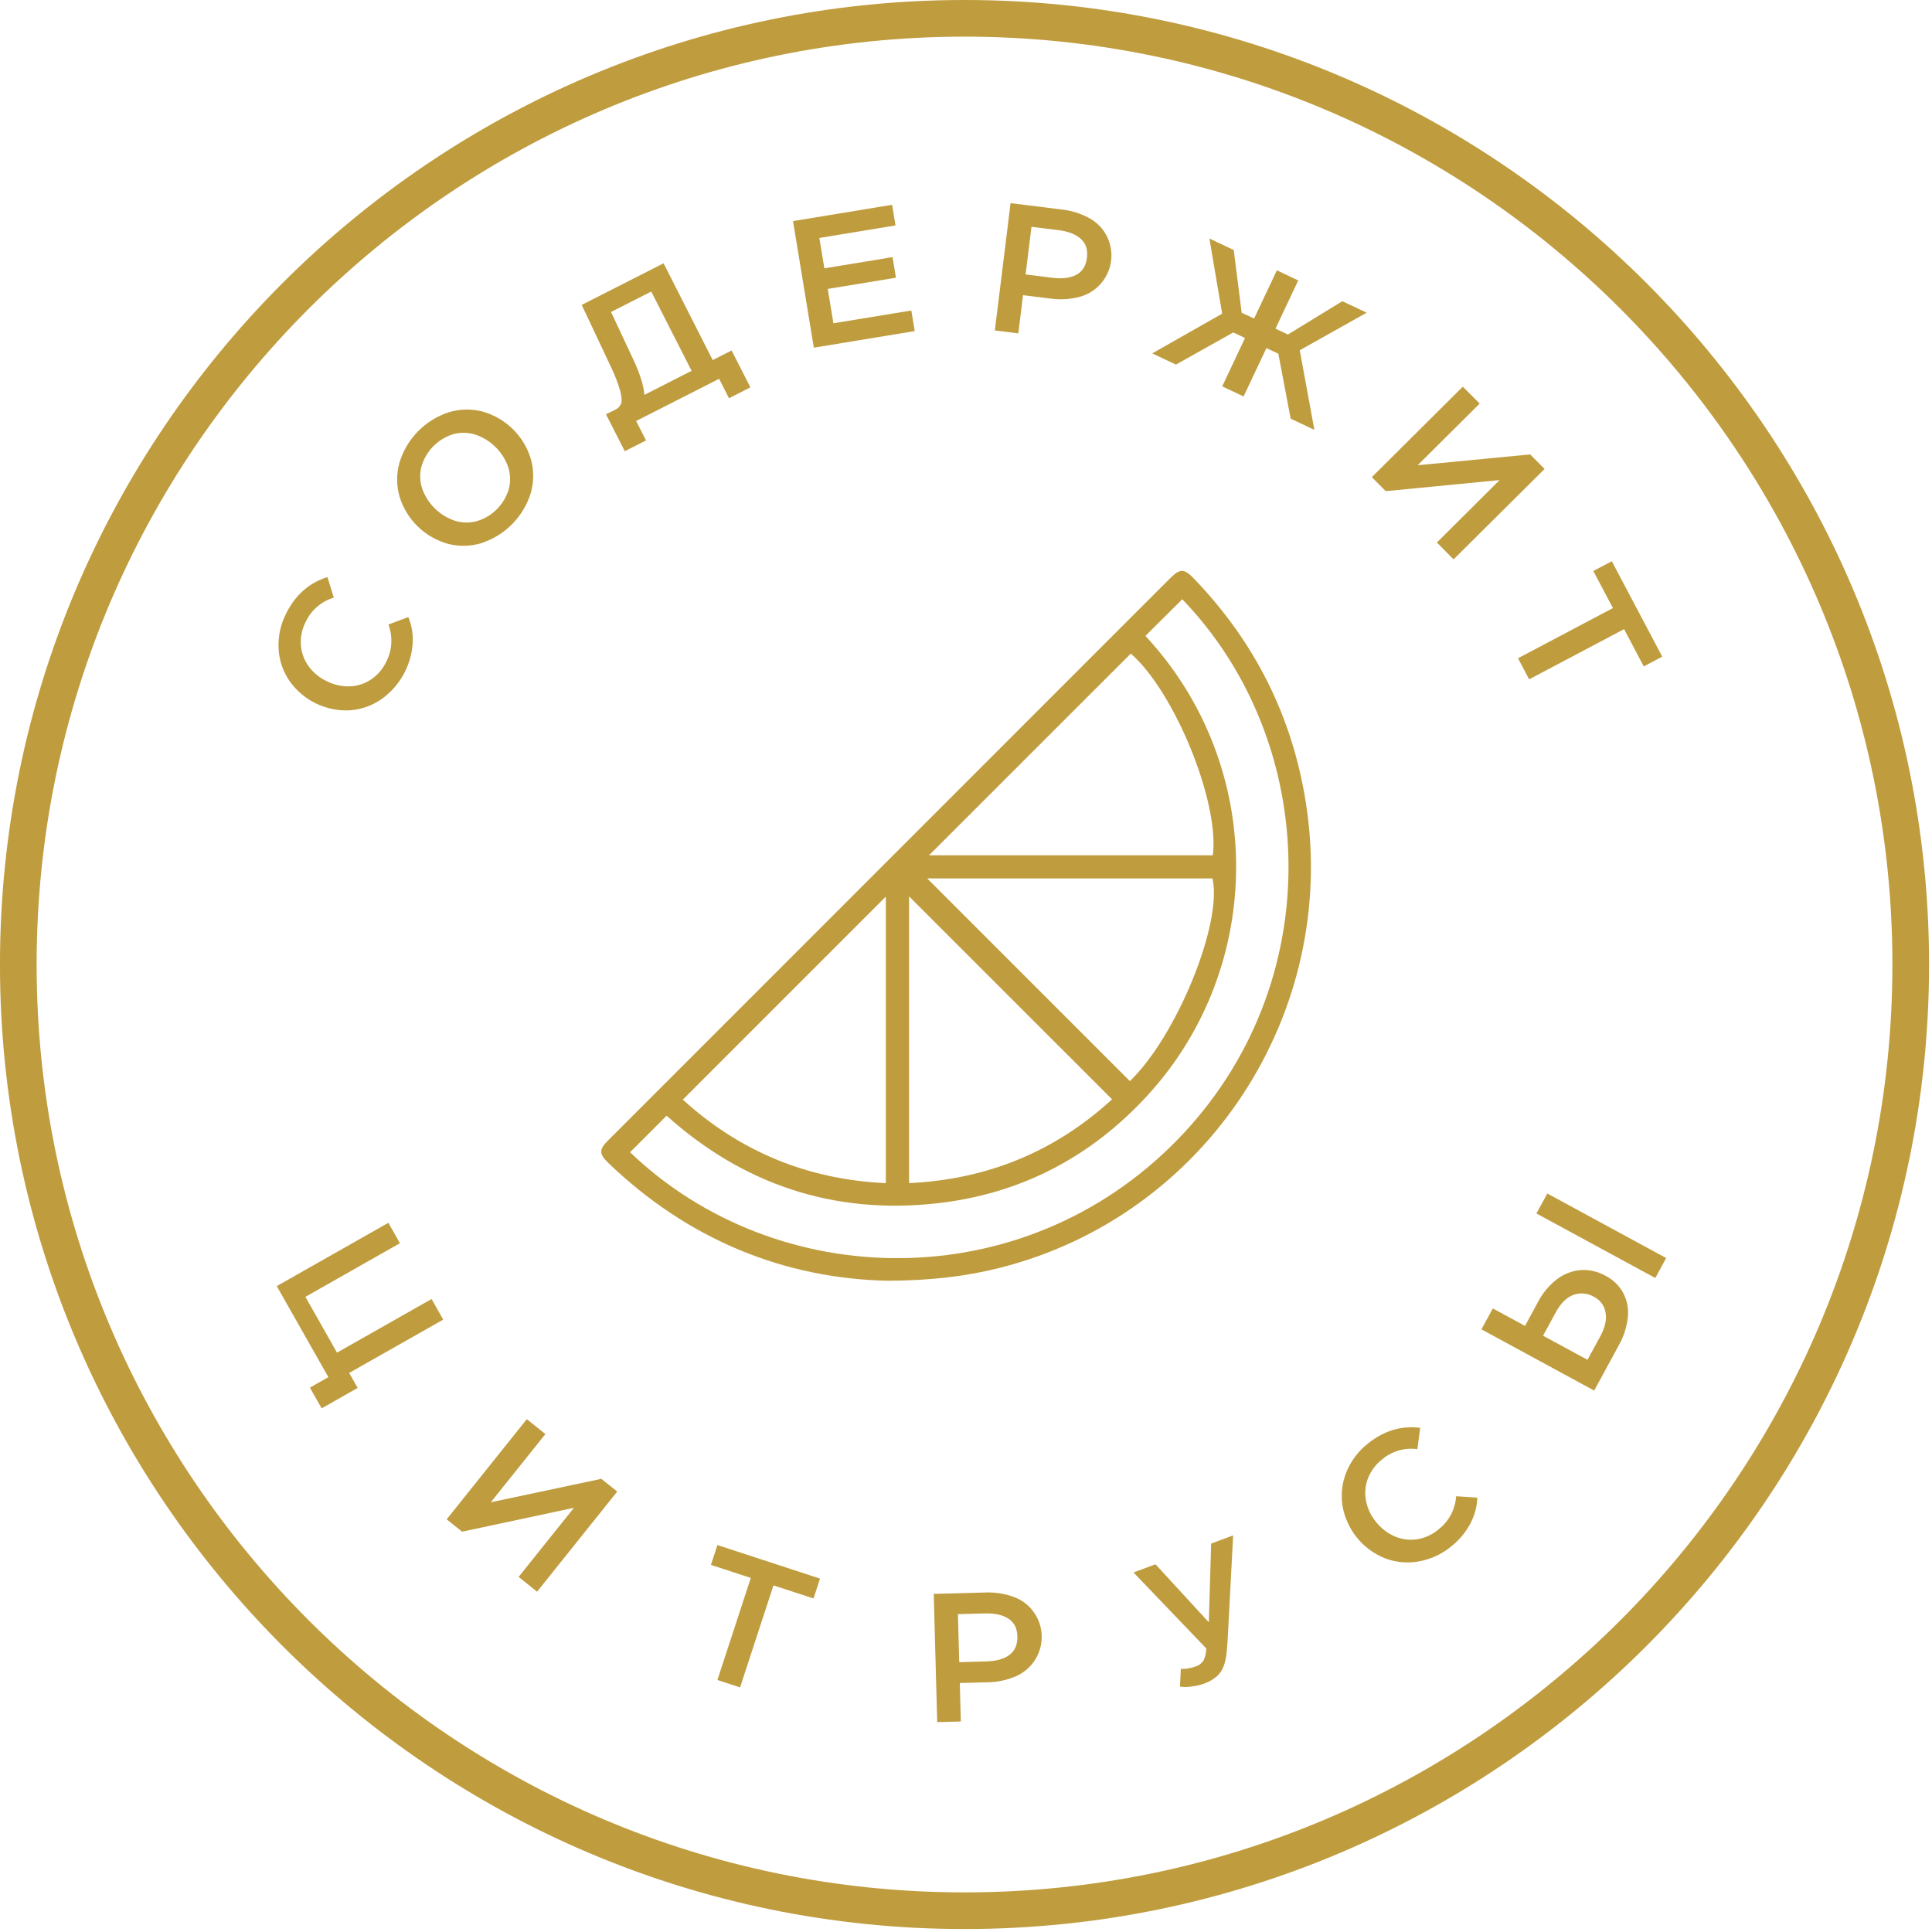 <?xml version="1.0" encoding="UTF-8"?> <svg xmlns="http://www.w3.org/2000/svg" width="73" height="73" viewBox="0 0 73 73" fill="none"><path d="M16.747 49.861L13.193 51.876L13.514 52.442L12.154 53.214L11.709 52.43L12.408 52.035L10.457 48.595L14.673 46.204L15.111 46.974L11.539 49.001L12.734 51.109L16.306 49.083L16.747 49.861Z" fill="#BF9C3E"></path><path d="M23.322 56.357L20.293 60.142L19.596 59.583L21.686 56.972L17.46 57.874L16.877 57.407L19.905 53.623L20.608 54.185L18.544 56.763L22.722 55.877L23.322 56.357Z" fill="#BF9C3E"></path><path d="M27.107 58.379L30.984 59.647L30.739 60.398L29.225 59.903L27.963 63.758L27.107 63.478L28.369 59.622L26.863 59.129L27.107 58.379Z" fill="#BF9C3E"></path><path d="M38.325 60.348C38.621 60.458 38.877 60.655 39.06 60.913C39.199 61.108 39.293 61.332 39.336 61.568C39.377 61.804 39.367 62.047 39.303 62.279C39.24 62.51 39.126 62.724 38.969 62.906C38.813 63.088 38.618 63.233 38.399 63.331C38.049 63.484 37.672 63.564 37.29 63.565L36.266 63.593L36.304 65.046L35.412 65.07L35.281 60.225L37.212 60.173C37.591 60.154 37.97 60.214 38.325 60.348ZM37.255 62.777C37.643 62.766 37.939 62.683 38.144 62.528C38.351 62.372 38.449 62.14 38.441 61.83C38.434 61.52 38.322 61.308 38.108 61.164C37.894 61.02 37.595 60.952 37.212 60.963L36.195 60.99L36.244 62.804L37.255 62.777Z" fill="#BF9C3E"></path><path d="M45.763 58.323L46.594 58.014L46.385 61.985L46.362 62.282C46.34 62.659 46.266 62.947 46.141 63.147C46.015 63.346 45.799 63.503 45.492 63.617C45.335 63.672 45.173 63.709 45.008 63.726C44.868 63.749 44.725 63.749 44.585 63.726L44.617 63.057C44.713 63.063 44.809 63.057 44.902 63.039C44.998 63.023 45.091 62.998 45.182 62.965C45.3 62.928 45.402 62.851 45.471 62.748C45.537 62.619 45.573 62.477 45.575 62.332L45.579 62.286L42.829 59.415L43.66 59.106L45.669 61.292H45.675L45.763 58.323Z" fill="#BF9C3E"></path><path d="M53.623 58.995C53.193 59.076 52.75 59.037 52.341 58.883C51.924 58.719 51.557 58.45 51.274 58.103C50.992 57.755 50.803 57.341 50.727 56.9C50.658 56.47 50.708 56.028 50.872 55.624C51.043 55.203 51.321 54.833 51.678 54.551C52.285 54.06 52.946 53.859 53.66 53.95L53.556 54.757C53.317 54.723 53.073 54.741 52.84 54.809C52.608 54.878 52.394 54.995 52.211 55.153C51.978 55.336 51.798 55.577 51.69 55.852C51.587 56.118 51.559 56.408 51.611 56.689C51.666 56.991 51.798 57.273 51.996 57.509C52.187 57.752 52.438 57.943 52.724 58.062C52.989 58.171 53.279 58.205 53.562 58.158C53.851 58.108 54.122 57.983 54.347 57.794C54.542 57.644 54.703 57.454 54.819 57.237C54.935 57.02 55.004 56.78 55.02 56.535L55.821 56.588C55.807 56.937 55.714 57.277 55.548 57.584C55.374 57.906 55.137 58.189 54.851 58.417C54.498 58.713 54.075 58.912 53.623 58.995Z" fill="#BF9C3E"></path><path d="M58.111 49.198C58.286 48.86 58.533 48.563 58.835 48.331C59.094 48.134 59.403 48.015 59.727 47.988C60.055 47.968 60.382 48.044 60.667 48.207C60.951 48.352 61.185 48.579 61.337 48.859C61.483 49.14 61.542 49.459 61.508 49.774C61.465 50.151 61.346 50.516 61.158 50.846L60.236 52.543L55.976 50.229L56.406 49.439L57.623 50.099L58.111 49.198ZM62.955 47.535L62.545 48.289L58.054 45.851L58.465 45.097L62.955 47.535ZM60.466 50.494C60.645 50.165 60.712 49.868 60.667 49.601C60.648 49.474 60.598 49.354 60.523 49.25C60.448 49.146 60.349 49.062 60.235 49.004C60.116 48.932 59.983 48.889 59.846 48.876C59.708 48.863 59.569 48.882 59.439 48.931C59.185 49.032 58.968 49.249 58.787 49.581L58.304 50.469L59.983 51.38L60.466 50.494Z" fill="#BF9C3E"></path><path d="M14.42 26.413C14.062 26.664 13.642 26.811 13.206 26.84C12.759 26.861 12.314 26.767 11.913 26.568C11.513 26.368 11.17 26.069 10.918 25.699C10.678 25.337 10.542 24.917 10.525 24.483C10.506 24.028 10.607 23.576 10.816 23.172C11.165 22.475 11.684 22.02 12.373 21.805L12.612 22.582C12.379 22.651 12.164 22.768 11.981 22.926C11.798 23.084 11.651 23.28 11.549 23.5C11.414 23.762 11.351 24.056 11.367 24.351C11.383 24.636 11.478 24.911 11.64 25.145C11.815 25.396 12.052 25.597 12.327 25.728C12.601 25.872 12.908 25.942 13.217 25.933C13.503 25.924 13.78 25.834 14.018 25.675C14.262 25.512 14.457 25.286 14.585 25.022C14.701 24.805 14.769 24.565 14.784 24.32C14.8 24.074 14.763 23.828 14.676 23.597L15.429 23.316C15.561 23.638 15.617 23.987 15.592 24.334C15.56 24.745 15.439 25.145 15.236 25.504C15.034 25.863 14.755 26.174 14.42 26.413Z" fill="#BF9C3E"></path><path d="M18.213 20.516C17.799 20.645 17.357 20.657 16.937 20.552C16.503 20.433 16.106 20.206 15.784 19.892C15.462 19.578 15.225 19.188 15.095 18.757C14.976 18.338 14.976 17.895 15.095 17.476C15.229 17.035 15.466 16.634 15.788 16.304C16.109 15.975 16.505 15.727 16.942 15.582C17.355 15.453 17.797 15.44 18.217 15.546C18.651 15.665 19.048 15.892 19.37 16.206C19.692 16.52 19.929 16.912 20.058 17.343C20.176 17.76 20.176 18.201 20.058 18.618C19.924 19.058 19.687 19.46 19.366 19.789C19.045 20.119 18.649 20.366 18.213 20.512V20.516ZM19.227 18.473C19.297 18.201 19.288 17.915 19.202 17.647C19.101 17.358 18.934 17.096 18.714 16.882C18.495 16.668 18.229 16.508 17.937 16.414C17.668 16.334 17.381 16.333 17.11 16.41C16.828 16.499 16.573 16.656 16.366 16.868C16.16 17.079 16.009 17.338 15.926 17.622C15.854 17.895 15.862 18.183 15.948 18.452C16.049 18.742 16.216 19.004 16.436 19.217C16.655 19.431 16.921 19.591 17.213 19.684C17.484 19.764 17.772 19.764 18.043 19.684C18.325 19.596 18.581 19.439 18.788 19.227C18.994 19.016 19.145 18.756 19.228 18.473L19.227 18.473Z" fill="#BF9C3E"></path><path d="M26.929 13.606L27.644 13.242L28.353 14.636L27.545 15.047L27.172 14.313L24.036 15.907L24.41 16.642L23.607 17.048L22.897 15.653L23.268 15.471C23.36 15.424 23.432 15.344 23.469 15.248C23.503 15.156 23.492 15 23.437 14.779C23.344 14.456 23.222 14.142 23.073 13.84L21.98 11.521L25.073 9.949L26.929 13.606ZM26.132 14.011L24.607 11.016L23.088 11.788L23.899 13.519C24.174 14.098 24.323 14.565 24.348 14.92L26.132 14.011Z" fill="#BF9C3E"></path><path d="M31.276 10.917L31.49 12.215L34.434 11.732L34.563 12.51L30.75 13.137L29.964 8.354L33.708 7.738L33.836 8.518L30.959 8.991L31.148 10.139L33.725 9.715L33.852 10.493L31.276 10.917Z" fill="#BF9C3E"></path><path d="M41.176 8.252C41.453 8.406 41.677 8.639 41.82 8.921C41.928 9.135 41.988 9.371 41.994 9.611C42 9.85 41.953 10.089 41.855 10.308C41.758 10.527 41.613 10.722 41.431 10.879C41.25 11.035 41.035 11.149 40.804 11.213C40.435 11.312 40.05 11.335 39.672 11.279L38.654 11.153L38.477 12.596L37.59 12.486L38.184 7.676L40.098 7.914C40.477 7.952 40.844 8.067 41.176 8.252ZM39.755 10.495C40.14 10.542 40.446 10.504 40.673 10.381C40.9 10.258 41.033 10.043 41.07 9.736C41.107 9.429 41.03 9.202 40.84 9.027C40.651 8.852 40.365 8.742 39.985 8.694L38.974 8.57L38.752 10.37L39.755 10.495Z" fill="#BF9C3E"></path><path d="M49.663 16.242L48.767 15.819L48.302 13.364L47.851 13.152L46.989 14.98L46.181 14.599L47.043 12.77L46.599 12.561L44.433 13.776L43.537 13.353L46.179 11.852L45.697 9.013L46.617 9.448L46.916 11.817L47.386 12.037L48.246 10.215L49.053 10.596L48.194 12.418L48.663 12.64L50.719 11.381L51.64 11.815L49.111 13.234L49.663 16.242Z" fill="#BF9C3E"></path><path d="M58.361 17.719L54.922 21.136L54.293 20.498L56.662 18.14L52.36 18.558L51.834 18.029L55.271 14.611L55.909 15.249L53.566 17.579L57.817 17.17L58.361 17.719Z" fill="#BF9C3E"></path><path d="M60.901 21.206L62.807 24.811L62.109 25.181L61.365 23.772L57.778 25.668L57.357 24.872L60.944 22.976L60.203 21.575L60.901 21.206Z" fill="#BF9C3E"></path><path d="M36.444 72.888C16.347 72.888 -0.001 56.539 -0.001 36.444C-0.001 16.349 16.347 0 36.444 0C56.541 0 72.889 16.349 72.889 36.444C72.889 56.539 56.54 72.888 36.444 72.888ZM36.444 1.385C17.111 1.385 1.384 17.112 1.384 36.444C1.384 55.776 17.111 71.503 36.444 71.503C55.778 71.503 71.504 55.776 71.504 36.444C71.504 17.112 55.777 1.385 36.444 1.385Z" fill="#BF9C3E"></path><path d="M33.554 48.393C29.674 48.314 26.018 46.865 22.973 43.929C22.632 43.599 22.634 43.429 22.973 43.095L33.333 32.732L44.196 21.867C44.592 21.472 44.735 21.47 45.124 21.875C47.407 24.252 48.825 27.061 49.34 30.32C50.6 38.286 45.571 45.938 37.781 47.904C36.506 48.225 35.21 48.383 33.554 48.393ZM43.279 24.027C47.853 28.947 47.802 36.492 43.41 41.333C41.256 43.707 38.573 45.116 35.392 45.468C31.494 45.9 28.075 44.747 25.187 42.156L23.807 43.537C29.333 48.838 38.625 49.057 44.468 43.087C50.238 37.19 49.878 28.042 44.672 22.643L43.279 24.027ZM25.8 41.549C27.954 43.51 30.514 44.57 33.471 44.705V33.878C30.924 36.427 28.367 38.984 25.8 41.549ZM42.728 24.694L35.103 32.317H45.827C46.084 30.281 44.355 26.106 42.728 24.697V24.694ZM42.019 41.538L34.349 33.869V44.704C37.312 44.565 39.868 43.51 42.019 41.538ZM35.033 33.19L42.692 40.85C44.451 39.164 46.202 34.886 45.813 33.19H35.033Z" fill="#BF9C3E"></path></svg> 